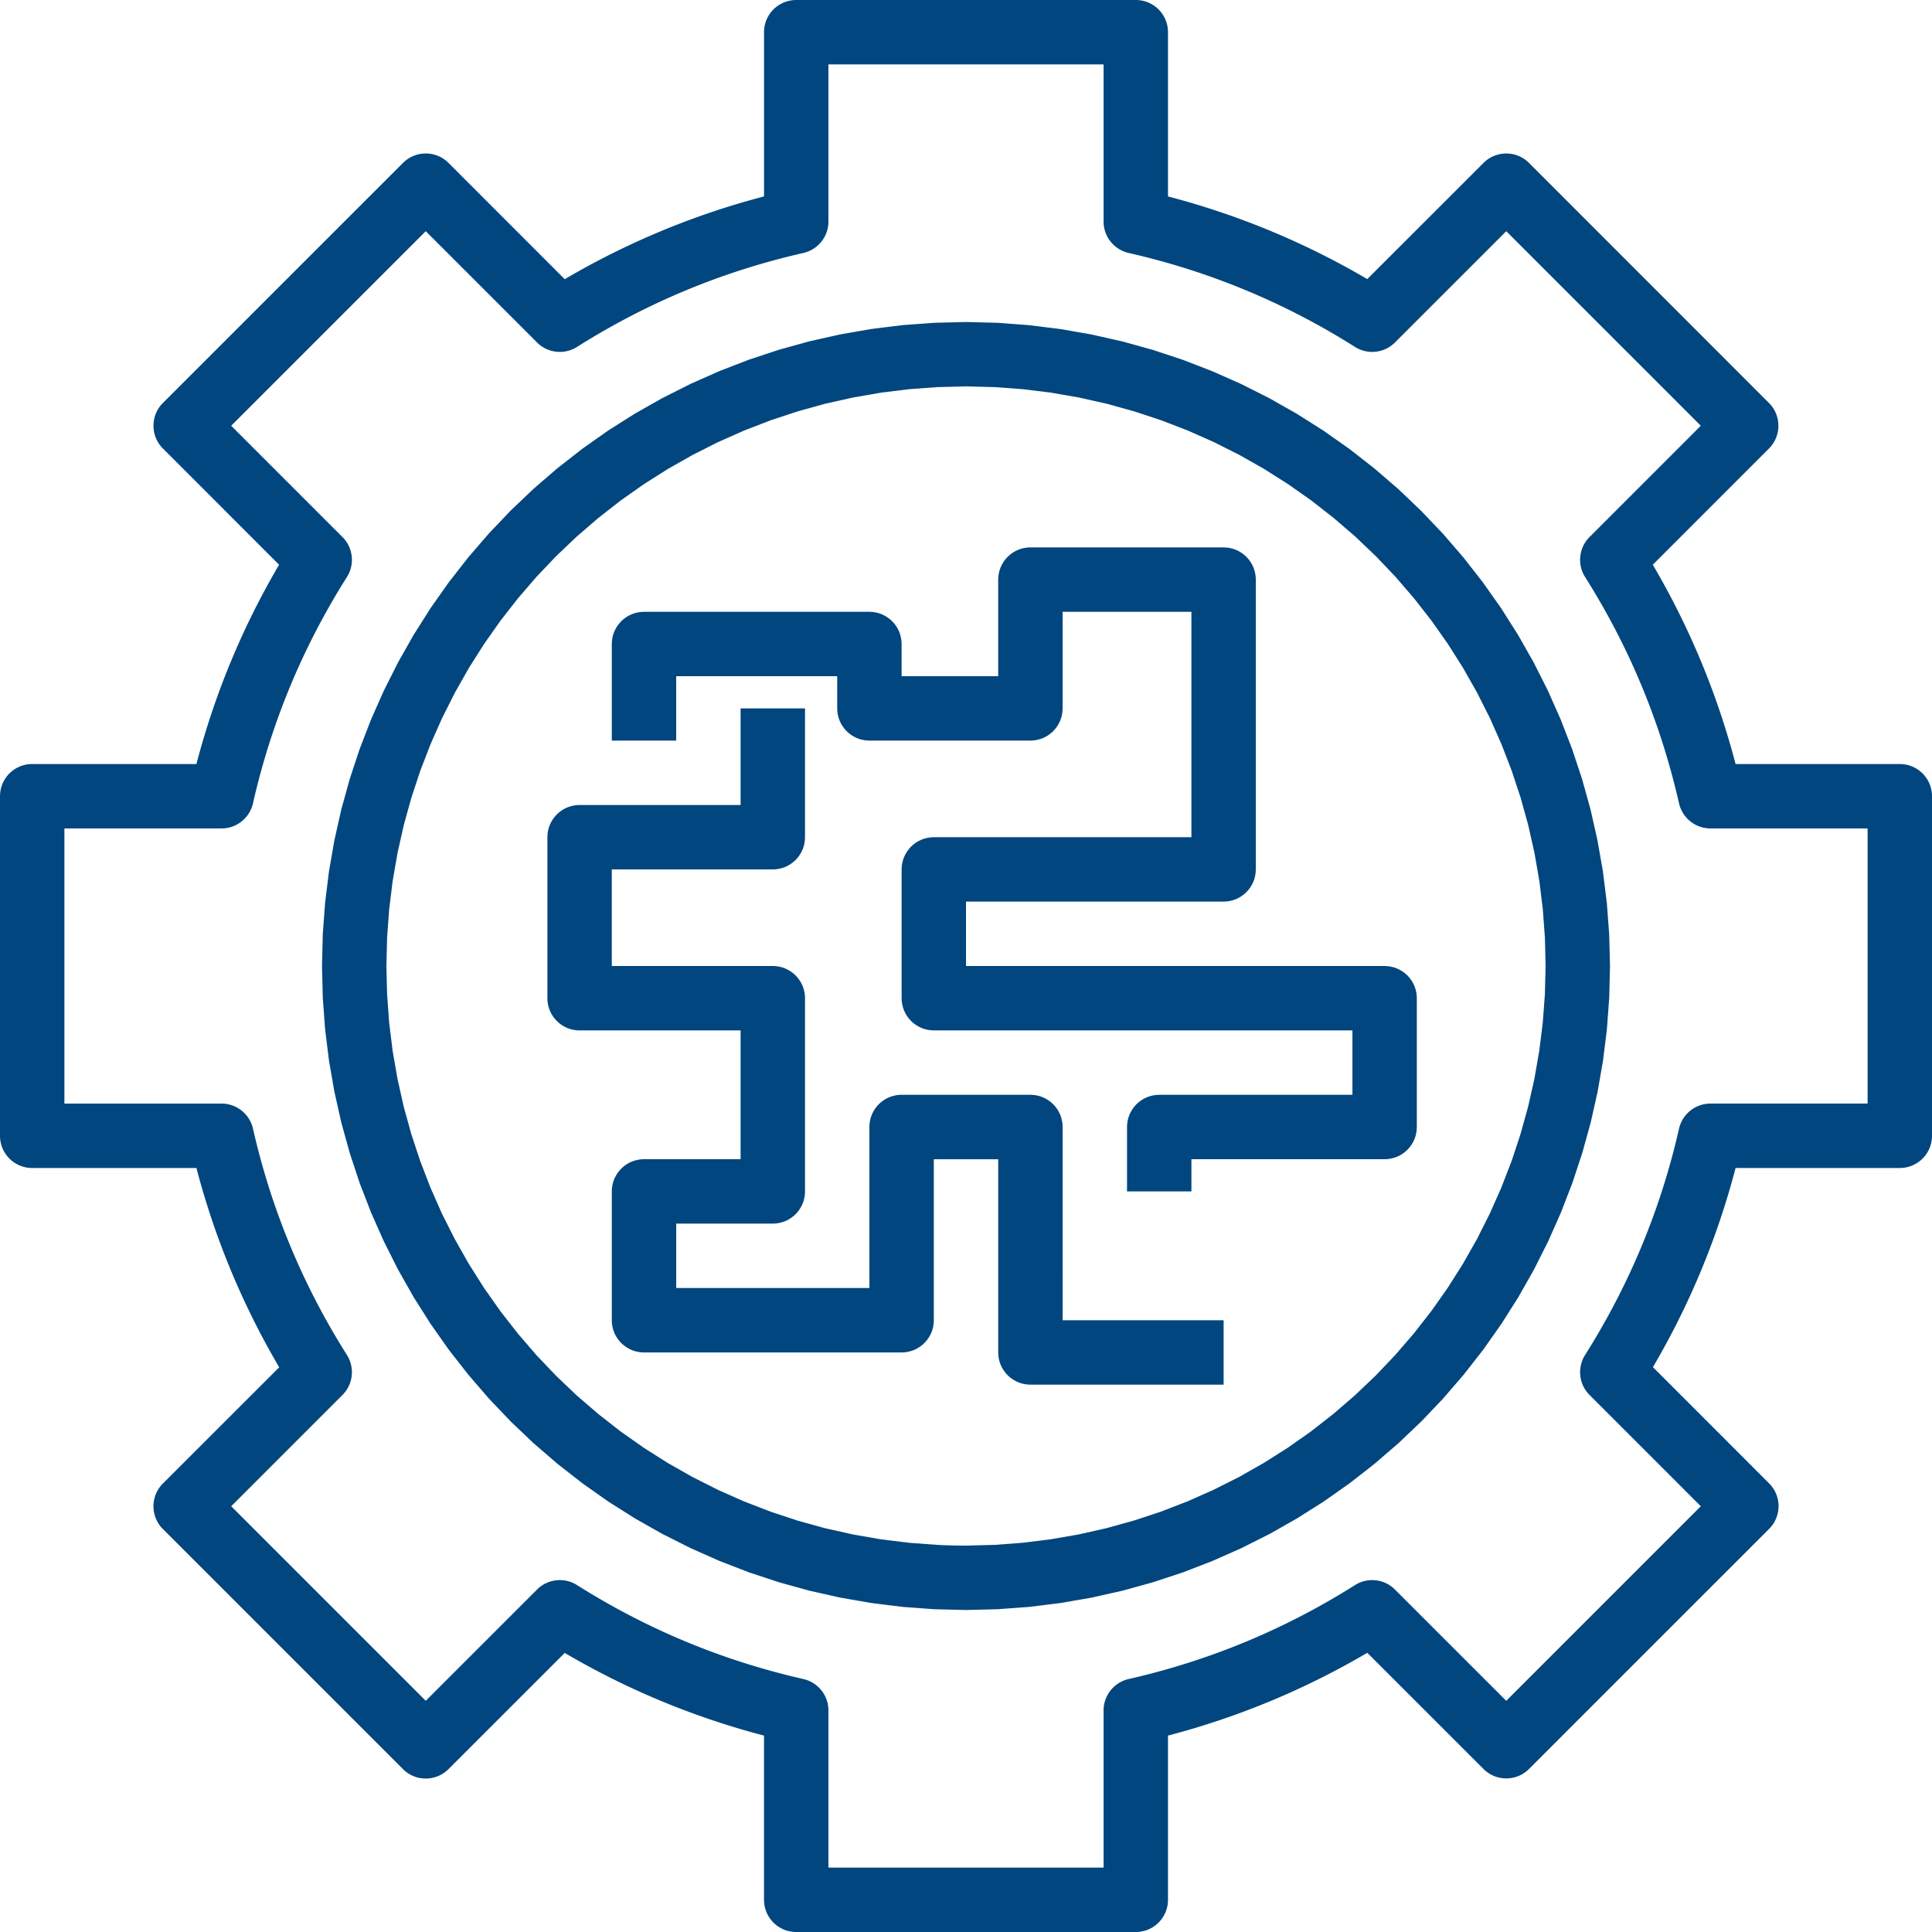 <?xml version="1.0" encoding="UTF-8"?> <svg xmlns="http://www.w3.org/2000/svg" xmlns:v="https://vecta.io/nano" width="400" viewBox="0 0 300 300" height="400" preserveAspectRatio="xMidYMid meet" fill="#01467e"><path d="M295 118.637h-25.5a121.75 121.75 0 0 0-12.855-30.945l18.039-18.047a4.61 4.61 0 0 0 .621-.758 4.84 4.84 0 0 0 .465-.863 5.27 5.27 0 0 0 .285-.937 5.14 5.14 0 0 0 0-1.953c-.066-.32-.16-.633-.285-.937a4.82 4.82 0 0 0-.465-.863 5.11 5.11 0 0 0-.621-.758l-37.258-37.277c-.234-.234-.484-.441-.758-.625a4.94 4.94 0 0 0-.863-.461 5.17 5.17 0 0 0-.937-.285 5.14 5.14 0 0 0-1.953 0c-.32.066-.633.16-.937.285s-.59.281-.863.461a4.85 4.85 0 0 0-.758.625L212.31 43.338c-9.723-5.703-20.039-9.98-30.945-12.836V5a5.14 5.14 0 0 0-.094-.977c-.066-.32-.16-.633-.285-.937s-.281-.59-.461-.863a5.05 5.05 0 0 0-.621-.758 4.97 4.97 0 0 0-.758-.621 5.26 5.26 0 0 0-.867-.465c-.305-.129-.613-.219-.937-.281a5.18 5.18 0 0 0-.977-.098h-52.727c-.328 0-.656.031-.977.098a5.19 5.19 0 0 0-.937.281c-.3.125-.594.281-.867.465a5.11 5.11 0 0 0-.758.621 5.05 5.05 0 0 0-.621.758c-.18.273-.336.563-.461.863s-.219.617-.285.937a5.14 5.14 0 0 0-.094.977v25.5a121.75 121.75 0 0 0-30.945 12.855L69.645 25.297a4.85 4.85 0 0 0-.758-.625c-.273-.18-.559-.336-.863-.461s-.617-.219-.937-.285a5.14 5.14 0 0 0-1.953 0c-.32.066-.633.16-.937.285s-.59.281-.863.461a4.9 4.9 0 0 0-.758.625L25.297 62.574c-.234.234-.441.484-.625.758s-.336.563-.461.863-.219.617-.285.938a5.14 5.14 0 0 0 0 1.953 5.28 5.28 0 0 0 .285.938 5.03 5.03 0 0 0 .461.863 4.85 4.85 0 0 0 .625.758l18.039 18.047c-5.703 9.723-9.98 20.039-12.836 30.945H5a5.14 5.14 0 0 0-.977.094c-.32.066-.633.16-.937.285s-.59.281-.863.461a5.05 5.05 0 0 0-.758.621 4.97 4.97 0 0 0-.621.758 5.3 5.3 0 0 0-.465.867c-.129.304-.219.613-.281.938s-.098.648-.098.977v52.727c0 .328.031.656.098.977s.156.637.281.938a4.96 4.96 0 0 0 .465.867 5.11 5.11 0 0 0 .621.758 5.05 5.05 0 0 0 .758.621c.273.18.563.336.863.461s.617.219.937.285a5.14 5.14 0 0 0 .977.094h25.5a121.75 121.75 0 0 0 12.855 30.945l-18.059 18.047a4.85 4.85 0 0 0-.625.758c-.18.273-.336.559-.461.863a5.23 5.23 0 0 0-.285.938 5.14 5.14 0 0 0-.094.977c0 .328.031.652.094.973s.16.637.285.941.281.59.461.863a4.9 4.9 0 0 0 .625.758l37.277 37.277c.234.234.484.441.758.625s.563.336.863.461.617.219.938.285a5.14 5.14 0 0 0 1.953 0 5.28 5.28 0 0 0 .938-.285 5.03 5.03 0 0 0 .863-.461 4.85 4.85 0 0 0 .758-.625l18.047-18.039c9.723 5.703 20.039 9.98 30.945 12.836V295a5.14 5.14 0 0 0 .094.977 5.28 5.28 0 0 0 .285.938 5.03 5.03 0 0 0 .461.863 5.05 5.05 0 0 0 .621.758 4.97 4.97 0 0 0 .758.621 5.3 5.3 0 0 0 .867.465c.304.129.613.219.938.281s.648.098.977.098h52.727c.328 0 .656-.031.977-.098s.637-.156.938-.281a4.96 4.96 0 0 0 .867-.465 5.11 5.11 0 0 0 .758-.621 5.05 5.05 0 0 0 .621-.758c.18-.273.336-.562.461-.863a5.17 5.17 0 0 0 .285-.937 5.14 5.14 0 0 0 .094-.977v-25.5a121.75 121.75 0 0 0 30.945-12.855l18.047 18.039a4.61 4.61 0 0 0 .758.621 4.84 4.84 0 0 0 .863.465c.305.125.617.219.938.285a5.14 5.14 0 0 0 1.953 0 5.28 5.28 0 0 0 .938-.285c.305-.125.59-.281.863-.465a5.11 5.11 0 0 0 .758-.621l37.277-37.277c.234-.234.441-.484.625-.758a5.12 5.12 0 0 0 .461-.867 5.1 5.1 0 0 0 .285-.937 5.03 5.03 0 0 0 .094-.973 5.08 5.08 0 0 0-.094-.977c-.063-.321-.16-.633-.285-.937s-.281-.59-.461-.863a4.85 4.85 0 0 0-.625-.758l-18.039-18.047c5.703-9.719 9.98-20.027 12.836-30.926H295a5.14 5.14 0 0 0 .977-.094 5.28 5.28 0 0 0 .938-.285 5.03 5.03 0 0 0 .863-.461 5.05 5.05 0 0 0 .758-.621 4.97 4.97 0 0 0 .621-.758 5.26 5.26 0 0 0 .465-.867c.129-.305.219-.613.281-.937a5.18 5.18 0 0 0 .098-.977v-52.727c0-.328-.031-.656-.098-.977a5.19 5.19 0 0 0-.281-.937c-.125-.3-.281-.594-.465-.867a5.11 5.11 0 0 0-.621-.758 5.05 5.05 0 0 0-.758-.621c-.273-.18-.562-.336-.863-.461a5.17 5.17 0 0 0-.937-.285 5.14 5.14 0 0 0-.977-.094zm-5 52.727h-24.406a4.96 4.96 0 0 0-3.117 1.094c-.442.356-.816.77-1.117 1.25a5.06 5.06 0 0 0-.641 1.547c-2.855 12.555-7.719 24.27-14.594 35.156a4.97 4.97 0 0 0-.641 1.547 4.82 4.82 0 0 0-.094 1.672 4.94 4.94 0 0 0 .461 1.609 4.92 4.92 0 0 0 .969 1.367l17.281 17.285-30.211 30.211-17.285-17.281a4.94 4.94 0 0 0-2.976-1.43c-.562-.066-1.121-.035-1.672.094a4.97 4.97 0 0 0-1.547.641c-10.887 6.875-22.602 11.738-35.156 14.594a5.07 5.07 0 0 0-1.547.641c-.481.301-.898.676-1.25 1.117a5.01 5.01 0 0 0-.812 1.465 4.96 4.96 0 0 0-.281 1.652V290h-42.727v-24.406a4.96 4.96 0 0 0-.281-1.652c-.187-.531-.457-1.023-.812-1.465s-.77-.816-1.25-1.117a5.06 5.06 0 0 0-1.547-.641c-12.555-2.855-24.27-7.719-35.156-14.594a4.97 4.97 0 0 0-1.547-.641 4.82 4.82 0 0 0-1.672-.094 4.94 4.94 0 0 0-1.609.461 4.92 4.92 0 0 0-1.367.969l-17.285 17.281L35.9 233.89l17.281-17.285a4.94 4.94 0 0 0 1.43-2.976c.066-.562.035-1.121-.094-1.672a4.97 4.97 0 0 0-.641-1.547C47 199.523 42.137 187.809 39.281 175.254a5.07 5.07 0 0 0-.641-1.547c-.301-.481-.676-.898-1.117-1.25a5.01 5.01 0 0 0-1.465-.812 4.96 4.96 0 0 0-1.652-.281H10v-42.727h24.406a4.96 4.96 0 0 0 1.652-.281c.531-.187 1.023-.457 1.465-.812s.816-.77 1.117-1.25a5.06 5.06 0 0 0 .641-1.547c2.855-12.555 7.719-24.27 14.594-35.156a4.97 4.97 0 0 0 .641-1.547 4.82 4.82 0 0 0 .094-1.672 4.94 4.94 0 0 0-.461-1.609 4.92 4.92 0 0 0-.969-1.367L35.898 66.109l30.211-30.211L83.395 53.18a4.94 4.94 0 0 0 2.976 1.43 4.82 4.82 0 0 0 1.672-.094 4.97 4.97 0 0 0 1.547-.641c10.887-6.875 22.602-11.738 35.156-14.594a5.07 5.07 0 0 0 1.547-.641c.481-.301.898-.676 1.25-1.117s.625-.934.813-1.465a4.96 4.96 0 0 0 .281-1.652V10h42.727v24.406a4.96 4.96 0 0 0 1.094 3.117c.356.442.77.816 1.25 1.117a5.06 5.06 0 0 0 1.547.641c12.555 2.855 24.27 7.719 35.156 14.594a4.97 4.97 0 0 0 1.547.641 4.82 4.82 0 0 0 1.672.094 4.94 4.94 0 0 0 1.609-.461 4.92 4.92 0 0 0 1.367-.969l17.285-17.281 30.211 30.211-17.281 17.285a4.94 4.94 0 0 0-1.43 2.976 4.82 4.82 0 0 0 .094 1.672 4.97 4.97 0 0 0 .641 1.547c6.875 10.887 11.738 22.602 14.594 35.156a5.07 5.07 0 0 0 .641 1.547c.301.481.676.898 1.117 1.25s.934.625 1.465.813a4.96 4.96 0 0 0 1.652.281H290zM150 50l-4.906.121-4.895.359-4.871.602-4.836.84-4.789 1.074-4.73 1.309-4.66 1.539-4.582 1.77-4.484 1.988-4.387 2.207-4.27 2.418-4.148 2.625-4.012 2.828-3.867 3.02-3.719 3.207-3.555 3.383-3.383 3.555-3.207 3.719-3.02 3.867-2.828 4.012-2.625 4.148-2.418 4.27-2.207 4.387-1.988 4.484-1.77 4.582-1.539 4.66-1.309 4.73-1.074 4.789-.84 4.836-.602 4.871-.359 4.895L50 150l.121 4.906.359 4.895.602 4.871.84 4.836 1.074 4.789 1.309 4.73 1.539 4.66 1.77 4.582 1.988 4.484 2.207 4.387 2.418 4.27 2.625 4.148 2.828 4.012 3.02 3.867 3.207 3.719 3.383 3.555 3.555 3.383 3.719 3.207 3.867 3.02 4.012 2.828 4.148 2.625 4.27 2.418 4.387 2.207 4.484 1.988 4.582 1.77 4.66 1.539 4.73 1.309 4.789 1.074 4.836.84 4.871.602 4.895.359L150 250l4.906-.121 4.895-.359 4.871-.602 4.836-.84 4.789-1.074 4.73-1.309 4.66-1.539 4.582-1.77 4.484-1.988 4.387-2.207 4.27-2.418 4.148-2.625 4.012-2.828 3.867-3.02 3.719-3.207 3.555-3.383 3.383-3.555 3.207-3.719 3.02-3.867 2.828-4.012 2.625-4.148 2.418-4.27 2.207-4.387 1.988-4.484 1.77-4.582 1.539-4.66 1.309-4.73 1.074-4.789.84-4.836.602-4.871.359-4.895L250 150l-.125-4.906-.367-4.891-.605-4.871-.844-4.832-1.078-4.789-1.312-4.727-1.543-4.656-1.77-4.578-1.988-4.484-2.207-4.383-2.422-4.27-2.625-4.145-2.828-4.008-3.02-3.871-3.207-3.715-3.383-3.551-3.551-3.387-3.715-3.203-3.871-3.02-4.008-2.828-4.145-2.625-4.27-2.422-4.383-2.207-4.484-1.988-4.578-1.77-4.656-1.543-4.727-1.312-4.789-1.078-4.832-.844-4.871-.605-4.891-.367L150 50zm0 190c-1.473 0-2.945-.035-4.418-.109l-4.402-.324-4.387-.539-4.352-.758-4.309-.965-4.258-1.18-4.195-1.387-4.121-1.59-4.039-1.789-3.945-1.988-3.844-2.176-3.73-2.363-3.613-2.543-3.48-2.719-3.348-2.883-3.199-3.047-3.047-3.199-2.883-3.348-2.719-3.48L75.168 200l-2.363-3.73-2.176-3.844-1.988-3.945-1.789-4.039-1.59-4.121-1.387-4.195-1.18-4.258-.965-4.309-.758-4.352-.539-4.387-.324-4.402L60 150l.109-4.418.324-4.402.539-4.387.758-4.352.965-4.309 1.18-4.258 1.387-4.195 1.59-4.121 1.789-4.039 1.988-3.945 2.176-3.844 2.363-3.73 2.543-3.613 2.719-3.48 2.883-3.348 3.047-3.199 3.199-3.047 3.348-2.883 3.48-2.719L100 75.168l3.73-2.363 3.844-2.176 3.945-1.988 4.039-1.789 4.121-1.59 4.195-1.387 4.258-1.18 4.309-.965 4.352-.758 4.387-.539 4.402-.324L150 60l4.418.109 4.402.324 4.387.539 4.352.758 4.309.965 4.258 1.18 4.195 1.387 4.121 1.59 4.039 1.789 3.945 1.988 3.844 2.176 3.73 2.363 3.613 2.543 3.48 2.719 3.348 2.883 3.199 3.047 3.047 3.199 2.883 3.348 2.719 3.48 2.543 3.613 2.363 3.73 2.176 3.844 1.988 3.945 1.789 4.039 1.59 4.121 1.387 4.195 1.18 4.258.965 4.309.758 4.352.539 4.387.324 4.402L240 150l-.113 4.414-.328 4.402-.547 4.383-.758 4.352-.973 4.309-1.18 4.254-1.387 4.191-1.594 4.121-1.793 4.035-1.984 3.945-2.18 3.84-2.363 3.73-2.543 3.609-2.719 3.48-2.887 3.344-3.043 3.199-3.199 3.043-3.344 2.887-3.48 2.719-3.609 2.543-3.73 2.363-3.84 2.18-3.945 1.984-4.035 1.793-4.121 1.594-4.191 1.387-4.254 1.18-4.309.973-4.352.758-4.383.547-4.402.328L150 240zm15-65a4.81 4.81 0 0 0-.098-.977 5.19 5.19 0 0 0-.281-.937 5.1 5.1 0 0 0-.465-.863c-.18-.273-.387-.527-.621-.758a4.95 4.95 0 0 0-.758-.621 5.56 5.56 0 0 0-.863-.465c-.301-.129-.617-.219-.937-.281S160.329 170 160 170h-20a4.81 4.81 0 0 0-.977.098 5.19 5.19 0 0 0-.937.281 4.82 4.82 0 0 0-.863.465c-.273.184-.527.387-.758.621a4.95 4.95 0 0 0-.621.758 5.61 5.61 0 0 0-.465.863c-.129.3-.219.617-.281.938s-.098.648-.098.977v25h-30v-10h15a4.81 4.81 0 0 0 .977-.098c.325-.067.633-.156.938-.281s.59-.281.863-.465.527-.387.758-.621a4.95 4.95 0 0 0 .621-.758 5.56 5.56 0 0 0 .465-.863c.129-.301.219-.617.281-.937s.098-.648.098-.977v-30a4.81 4.81 0 0 0-.098-.977 5.19 5.19 0 0 0-.281-.937 4.82 4.82 0 0 0-.465-.863c-.184-.273-.387-.527-.621-.758a4.95 4.95 0 0 0-.758-.621 5.56 5.56 0 0 0-.863-.465c-.301-.129-.617-.219-.937-.281s-.648-.098-.977-.098H95v-15h25a4.81 4.81 0 0 0 .977-.098c.325-.067.633-.156.938-.281s.59-.281.863-.465.527-.387.758-.621a4.95 4.95 0 0 0 .621-.758 5.56 5.56 0 0 0 .465-.863c.129-.301.219-.617.281-.937s.098-.648.098-.977v-20h-10v15H90a4.81 4.81 0 0 0-.977.098 5.19 5.19 0 0 0-.937.281 4.82 4.82 0 0 0-.863.465c-.273.184-.527.387-.758.621a4.95 4.95 0 0 0-.621.758 5.61 5.61 0 0 0-.465.863c-.129.3-.219.617-.281.938s-.098.648-.098.977v25a4.81 4.81 0 0 0 .098.977c.067.325.156.633.281.938s.281.59.465.863.387.527.621.758a4.95 4.95 0 0 0 .758.621 5.61 5.61 0 0 0 .863.465c.3.129.617.219.938.281s.648.098.977.098h25v20h-15a4.81 4.81 0 0 0-.977.098 5.19 5.19 0 0 0-.937.281 4.82 4.82 0 0 0-.863.465c-.273.184-.527.387-.758.621a4.95 4.95 0 0 0-.621.758 5.61 5.61 0 0 0-.465.863c-.129.3-.219.617-.281.938s-.098.648-.098.977v20a4.81 4.81 0 0 0 .098.977c.067.325.156.633.281.938s.281.59.465.863.387.527.621.758a4.95 4.95 0 0 0 .758.621 5.61 5.61 0 0 0 .863.465c.3.129.617.219.938.281s.648.098.977.098h40a4.81 4.81 0 0 0 .977-.098c.325-.067.633-.156.938-.281s.59-.281.863-.465.527-.387.758-.621a4.95 4.95 0 0 0 .621-.758 5.56 5.56 0 0 0 .465-.863c.129-.301.219-.617.281-.937s.098-.648.098-.977v-25h10v30a4.81 4.81 0 0 0 .098.977c.067.325.156.633.281.938s.281.59.465.863.387.527.621.758a4.95 4.95 0 0 0 .758.621 5.61 5.61 0 0 0 .863.465c.3.129.617.219.938.281s.648.098.977.098h30v-10h-25zm0 0"></path><path d="M150 140h40c.328 0 .652-.031.977-.098s.633-.156.938-.281.59-.281.863-.465.527-.387.758-.621.441-.484.621-.758.336-.562.465-.863.219-.617.281-.937.098-.648.098-.977V90c0-.328-.031-.652-.098-.977s-.156-.633-.281-.937-.281-.59-.465-.863-.387-.527-.621-.758-.484-.441-.758-.621-.562-.336-.863-.465-.617-.219-.937-.281S190.328 85 190 85h-30c-.328 0-.652.031-.977.098s-.633.156-.937.281-.59.281-.863.465-.527.387-.758.621-.441.484-.621.758-.336.563-.465.863-.219.617-.281.938-.098.648-.098.977v15h-15v-5c0-.328-.031-.652-.098-.977s-.156-.633-.281-.937-.281-.59-.465-.863-.387-.527-.621-.758-.484-.441-.758-.621-.562-.336-.863-.465-.617-.219-.937-.281S135.328 95 135 95h-35c-.328 0-.652.031-.977.098s-.633.156-.937.281-.59.281-.863.465-.527.387-.758.621-.441.484-.621.758-.336.563-.465.863-.219.617-.281.938S95 99.672 95 100v15h10v-10h25v5c0 .328.031.652.098.977s.156.633.281.938.281.59.465.863.387.527.621.758.484.441.758.621.563.336.863.465.617.219.938.281.648.098.977.098h25c.328 0 .652-.031.977-.098s.633-.156.938-.281.59-.281.863-.465.527-.387.758-.621.441-.484.621-.758.336-.562.465-.863.219-.617.281-.937.098-.648.098-.977V95h20v35h-40c-.328 0-.652.031-.977.098s-.633.156-.937.281-.59.281-.863.465-.527.387-.758.621-.441.484-.621.758-.336.563-.465.863-.219.617-.281.938-.098.648-.098.977v20c0 .328.031.652.098.977s.156.633.281.938.281.59.465.863.387.527.621.758.484.441.758.621.563.336.863.465.617.219.938.281.648.098.977.098h65v10h-30c-.328 0-.652.031-.977.098s-.633.156-.937.281-.59.281-.863.465-.527.387-.758.621-.441.484-.621.758-.336.563-.465.863-.219.617-.281.938-.098.648-.098.977v10h10v-5h30c.328 0 .652-.031.977-.098s.633-.156.938-.281.59-.281.863-.465.527-.387.758-.621.441-.484.621-.758.336-.562.465-.863.219-.617.281-.937.098-.648.098-.977v-20c0-.328-.031-.652-.098-.977s-.156-.633-.281-.937-.281-.59-.465-.863-.387-.527-.621-.758-.484-.441-.758-.621-.562-.336-.863-.465-.617-.219-.937-.281-.648-.098-.977-.098h-65zm0 0"></path></svg> 